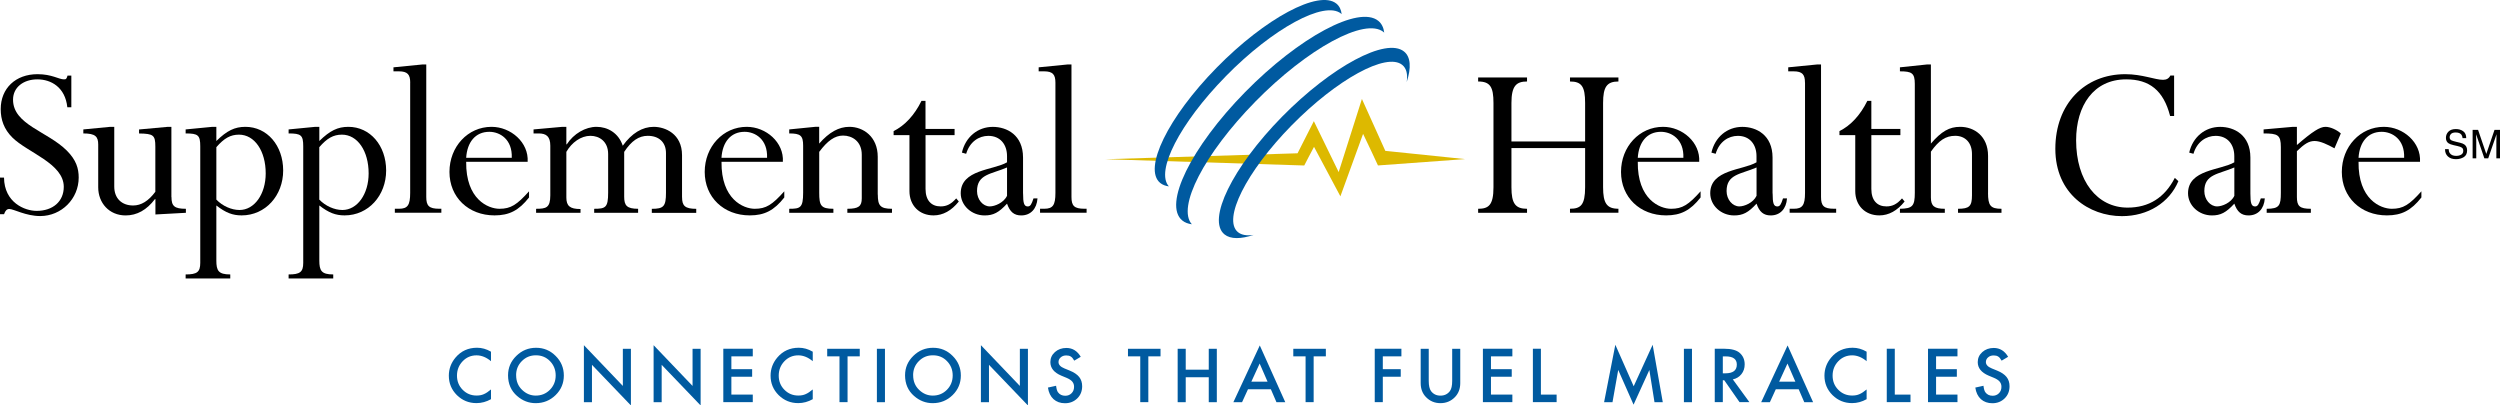 <?xml version="1.0" encoding="UTF-8"?><svg xmlns="http://www.w3.org/2000/svg" viewBox="0 0 598.22 97.02"><defs><style>.d{fill:#005aa0;}.e{fill:#ddb900;}</style></defs><g id="a"/><g id="b"><g id="c"><g><g><path d="M17.07,25.66h-.96c-.51-4.8-3.9-6.67-7.17-6.67s-5.82,1.86-5.82,4.86c0,5.99,8.25,7.57,12.88,12.2,2.26,2.26,2.83,4.29,2.83,6.44,0,5.09-4.13,9.21-9.21,9.21-3.45,0-6.33-1.69-7.4-1.69-.57,0-.96,.39-1.25,1.24H0v-8.76H.96c.06,5.99,4.97,7.97,7.8,7.97,3.9,0,6.5-2.26,6.5-5.76,0-5.59-8.71-8.2-12.32-11.81C.96,30.92,.17,28.66,.17,26.11c0-4.97,3.56-8.36,8.81-8.36,3.45,0,5.09,1.24,6.33,1.24,.51,0,.62-.11,.85-.9h.91v7.57Z"/><path d="M41.03,47.14c0,2.2,.73,2.82,3.45,2.82v.96l-7.29,.4v-3.67h-.12c-1.97,2.6-4.3,3.9-7.01,3.9-3.95,0-6.56-3-6.56-6.73v-10.23c0-1.92-.68-2.66-3.56-2.66v-.96l6.44-.62h.96v14.3c0,2.83,1.81,4.52,4.52,4.52,1.92,0,3.67-1.07,5.31-3.28v-10.79c0-2.77-.45-3.11-3.9-3.16v-.96l6.78-.62h.96v16.78Z"/><path d="M47.92,35.04c0-2.71-.51-3.11-3.5-3.11v-.96l6.39-.62h.96v3.39c2.54-2.49,4.4-3.39,6.95-3.39,5.2,0,9.04,4.47,9.04,10.45s-4.24,10.74-9.94,10.74c-2.15,0-3.79-.62-6.05-2.37v13.17c0,2.43,.5,3.33,3.33,3.33v.96h-10.68v-.96c2.72,0,3.5-.56,3.5-2.77v-27.86Zm3.85,12.72c1.46,1.53,3.61,2.49,5.54,2.49,3.56,0,6.27-3.78,6.27-8.76,0-5.37-2.66-9.27-6.39-9.27-2.03,0-3.56,.85-5.42,3v12.54Z"/><path d="M72.56,35.04c0-2.71-.51-3.11-3.5-3.11v-.96l6.39-.62h.96v3.39c2.54-2.49,4.41-3.39,6.95-3.39,5.2,0,9.04,4.47,9.04,10.45s-4.24,10.74-9.94,10.74c-2.15,0-3.79-.62-6.05-2.37v13.17c0,2.43,.51,3.33,3.33,3.33v.96h-10.68v-.96c2.71,0,3.5-.56,3.5-2.77v-27.86Zm3.84,12.72c1.47,1.53,3.62,2.49,5.53,2.49,3.56,0,6.28-3.78,6.28-8.76,0-5.37-2.66-9.27-6.39-9.27-2.04,0-3.56,.85-5.42,3v12.54Z"/><path d="M98.16,19.78c0-1.92-.62-2.71-2.71-2.71h-1.3v-.96l6.89-.68h.96v31.7c0,2.15,.68,2.82,3.11,2.82h.5v.96h-11.13v-.96h1.02c2.03,0,2.65-.85,2.65-3.78V19.78Z"/><path d="M111.55,38.72c-.11,8.98,5.26,11.24,7.97,11.24s4.18-.96,7.07-4.18v1.47c-2.43,3.11-4.75,4.29-8.25,4.29-6.27,0-10.79-4.35-10.79-10.4s4.41-10.79,10.06-10.79c4.63,0,8.93,3.73,8.65,8.37h-14.69Zm10.91-.96c.17-4.41-2.83-6.22-5.37-6.22-3.33,0-5.31,2.48-5.54,6.22h10.91Z"/><path d="M163.21,47.2c0,2.03,.68,2.77,3.39,2.77v.96h-10.63v-.96c2.82,0,3.39-.56,3.39-3.84v-9.5c0-2.6-1.7-4.13-4.35-4.13-2.15,0-3.9,1.19-5.65,3.84v10.74c0,2.09,.62,2.88,3.33,2.88v.96h-10.51v-.96c2.71,0,3.34-.28,3.34-3.84v-9.27c0-2.99-2.09-4.35-4.24-4.35-2.26,0-4.47,1.58-5.76,3.84v10.91c0,2.03,.85,2.77,3.39,2.77v.9h-10.63v-.96c2.38,0,3.4-.22,3.4-3.22v-11.87c0-2.21-.96-2.94-2.77-2.94h-1.24v-.96l6.89-.62h.96v4.18h.11c1.64-2.54,4.46-4.18,7.12-4.18s5.26,1.47,6.27,4.52c2.15-3,4.69-4.52,7.4-4.52s6.78,1.64,6.78,6.78v10.06Z"/><path d="M172.65,38.72c-.11,8.98,5.25,11.24,7.96,11.24s4.18-.96,7.06-4.18v1.47c-2.43,3.11-4.75,4.29-8.25,4.29-6.27,0-10.79-4.35-10.79-10.4s4.41-10.79,10.06-10.79c4.63,0,8.93,3.73,8.64,8.37h-14.69Zm10.9-.96c.17-4.41-2.83-6.22-5.37-6.22-3.34,0-5.31,2.48-5.54,6.22h10.9Z"/><path d="M210.05,46.57c0,2.6,.56,3.39,3.39,3.39v.96h-10.68v-.96c2.71,0,3.45-.62,3.45-2.49v-10.45c0-3.22-2.32-4.58-4.47-4.58-1.98,0-3.73,1.24-5.71,3.9v9.78c0,3.05,.39,3.84,3.39,3.84v.96h-10.57v-.96c2.65,0,3.33-.22,3.33-3.84v-11.25c0-2.43-.62-2.94-3.33-2.94v-.96l6.21-.62h.96v4.01c2.37-2.71,4.69-4.01,7.23-4.01,3.34,0,6.78,2.37,6.78,7.17v9.05Z"/><path d="M221.47,30.86h6.95v1.47h-6.95v12.88c0,2.77,1.41,4.18,3.61,4.18,1.47,0,2.54-.57,3.73-1.92l.62,.74c-1.75,2.2-3.79,3.33-6.05,3.33-3.39,0-5.76-2.37-5.76-5.82v-13.39h-3.79v-.96c2.71-1.36,4.97-3.79,6.67-7.23h.96v6.73Z"/><path d="M244.81,46.29c0,2.32,.23,3.11,1.13,3.11,.62,0,.9-.51,1.36-1.92h.96c-.17,2.49-1.64,4.07-3.9,4.07-1.7,0-2.71-.85-3.39-2.82-1.98,2.15-3.28,2.82-5.37,2.82-3.11,0-5.71-2.37-5.71-5.31,0-5.71,7.8-5.48,11.08-7.4v-1.47c0-2.83-1.64-4.86-4.47-4.86-2.26,0-4.46,1.41-5.31,4.29l-1.02-.28c.85-3.73,3.79-6.16,7.4-6.16,3.33,0,7.23,1.92,7.23,7.35v8.59Zm-3.84-6.22c-3.79,1.64-7.18,1.58-7.18,5.65,0,2.03,1.41,3.67,3.05,3.67,1.18,0,3.33-.85,4.13-2.54v-6.78Z"/><path d="M252.55,19.78c0-1.92-.62-2.71-2.71-2.71h-1.3v-.96l6.89-.68h.96v31.7c0,2.15,.68,2.82,3.11,2.82h.51v.96h-11.14v-.96h1.02c2.04,0,2.66-.85,2.66-3.78V19.78Z"/><path d="M361.67,35.44v9.38c0,3.9,.96,5.14,3.73,5.14v.96h-11.7v-.96c2.49,0,3.67-.85,3.67-5.14V24.64c0-3.84-.79-5.14-3.67-5.14v-.96h11.7v.96c-2.54,0-3.73,1.02-3.73,5.14v9.21h17.63v-9.21c0-3.96-.85-5.14-3.62-5.14v-.96h11.59v.96c-2.77,0-3.67,1.3-3.67,5.14v20.17c0,3.84,.9,5.14,3.67,5.14v.96h-11.59v-.96c2.54,0,3.62-.85,3.62-5.14v-9.38h-17.63Z"/><path d="M391.9,38.72c-.11,8.98,5.26,11.24,7.97,11.24s4.18-.96,7.06-4.18v1.47c-2.43,3.11-4.75,4.29-8.25,4.29-6.27,0-10.79-4.35-10.79-10.4s4.41-10.79,10.06-10.79c4.63,0,8.93,3.73,8.65,8.37h-14.69Zm10.91-.96c.17-4.41-2.83-6.22-5.37-6.22-3.33,0-5.31,2.48-5.54,6.22h10.91Z"/><path d="M424.17,46.29c0,2.32,.23,3.11,1.13,3.11,.62,0,.9-.51,1.35-1.92h.96c-.17,2.49-1.64,4.07-3.9,4.07-1.7,0-2.72-.85-3.39-2.82-1.97,2.15-3.28,2.82-5.37,2.82-3.11,0-5.71-2.37-5.71-5.31,0-5.71,7.8-5.48,11.07-7.4v-1.47c0-2.83-1.64-4.86-4.46-4.86-2.26,0-4.47,1.41-5.31,4.29l-1.02-.28c.85-3.73,3.78-6.16,7.4-6.16,3.33,0,7.23,1.92,7.23,7.35v8.59Zm-3.84-6.22c-3.78,1.64-7.18,1.58-7.18,5.65,0,2.03,1.42,3.67,3.05,3.67,1.19,0,3.33-.85,4.12-2.54v-6.78Z"/><path d="M431.91,19.78c0-1.92-.62-2.71-2.71-2.71h-1.3v-.96l6.89-.68h.96v31.7c0,2.15,.68,2.82,3.11,2.82h.51v.96h-11.13v-.96h1.02c2.03,0,2.66-.85,2.66-3.78V19.78Z"/><path d="M447.79,30.86h6.95v1.47h-6.95v12.88c0,2.77,1.41,4.18,3.61,4.18,1.47,0,2.54-.57,3.73-1.92l.62,.74c-1.75,2.2-3.78,3.33-6.05,3.33-3.39,0-5.76-2.37-5.76-5.82v-13.39h-3.78v-.96c2.71-1.36,4.97-3.79,6.67-7.23h.96v6.73Z"/><path d="M475.71,46.12c0,3.05,.56,3.84,3.22,3.84v.96h-10.4v-.96c2.71,0,3.34-.62,3.34-3.22v-9.89c0-2.66-1.58-4.35-4.01-4.35-2.26,0-3.9,1.07-5.82,3.79v10.96c0,2.09,.85,2.71,3.33,2.71v.96h-10.74v-.96c3-.06,3.56-.62,3.56-3.84V20.07c0-2.6-.74-3-3.56-3v-.96l6.45-.68h.96v18.93c2.54-2.94,4.41-4.01,7.01-4.01,3.33,0,6.67,2.2,6.67,6.95v8.82Z"/><path d="M519.28,27.75c-1.58-6.1-4.92-8.76-10.51-8.76-7.8,0-11.98,6.27-11.98,14.58,0,9.72,5.03,16.11,12.32,16.11,5.09,0,8.87-2.37,11.3-7.12l.85,.79c-2.15,5.14-7.29,8.37-13.51,8.37-7.8,0-15.93-5.31-15.93-16.11s7.07-17.86,16.73-17.86c4.07,0,7.12,1.35,9.04,1.35,.85,0,1.41-.34,1.75-1.02h.9v9.67h-.96Z"/><path d="M538.49,46.29c0,2.32,.23,3.11,1.13,3.11,.62,0,.9-.51,1.36-1.92h.96c-.17,2.49-1.64,4.07-3.9,4.07-1.7,0-2.71-.85-3.39-2.82-1.98,2.15-3.28,2.82-5.37,2.82-3.11,0-5.71-2.37-5.71-5.31,0-5.71,7.8-5.48,11.07-7.4v-1.47c0-2.83-1.64-4.86-4.46-4.86-2.26,0-4.47,1.41-5.31,4.29l-1.02-.28c.85-3.73,3.79-6.16,7.41-6.16,3.33,0,7.23,1.92,7.23,7.35v8.59Zm-3.84-6.22c-3.79,1.64-7.18,1.58-7.18,5.65,0,2.03,1.41,3.67,3.06,3.67,1.18,0,3.33-.85,4.12-2.54v-6.78Z"/><path d="M549.62,47.14c0,2.2,.68,2.82,3.34,2.82v.96h-10.57v-.96c3.05,0,3.39-.79,3.39-3.84v-10.91c0-2.94-.73-3.28-4.13-3.28v-.96l7.01-.62h.96v4.35c3.73-3.22,5.48-4.35,6.84-4.35,1.13,0,2.66,.68,3.67,1.58l-1.52,3.56c-1.64-.9-3.39-1.75-4.75-1.75s-2.43,.68-4.24,2.43v10.96Z"/><path d="M564.37,38.72c-.11,8.98,5.26,11.24,7.97,11.24s4.19-.96,7.07-4.18v1.47c-2.43,3.11-4.75,4.29-8.25,4.29-6.27,0-10.79-4.35-10.79-10.4s4.41-10.79,10.06-10.79c4.63,0,8.93,3.73,8.65,8.37h-14.69Zm10.91-.96c.17-4.41-2.83-6.22-5.37-6.22-3.33,0-5.31,2.48-5.54,6.22h10.91Z"/><path class="e" d="M312.1,39.59s1.81-3.53,2.33-4.45c.6,1.12,6.31,11.84,6.31,11.84,0,0,4.88-13.47,5.43-14.95,.64,1.26,3.56,7.56,3.56,7.56l20.84-1.52-19.08-1.97c-.18-.42-5.6-12.42-5.6-12.42l-.31,.98s-4.72,14.86-5.25,16.52c-.73-1.51-5.94-12.19-5.94-12.19,0,0-3.7,7.29-3.9,7.69l-46,1.42,47.61,1.5Z"/><path class="d" d="M293.28,18.28c11.28-11.5,23.66-18.22,27.63-15.02,.05,.05,.1,.1,.14,.14-.13-1.08-.54-1.95-1.27-2.54-4.19-3.38-17.03,3.48-28.66,15.34-11.63,11.85-17.66,24.2-13.48,27.59,.55,.44,1.25,.7,2.06,.81-3.28-3.6,2.63-15.15,13.58-26.31Z"/><path class="d" d="M300.32,24.38c12.57-12.8,26.33-20.29,30.74-16.72,.07,.05,.11,.11,.17,.16-.15-1.21-.61-2.17-1.42-2.83-4.65-3.77-18.93,3.88-31.89,17.07-12.95,13.2-19.66,26.94-15,30.71,.6,.49,1.38,.78,2.28,.9-3.64-4.02,2.94-16.87,15.12-29.28Z"/><path class="d" d="M296.25,55.57c-3.78-3.05,1.95-14.49,12.8-25.55,10.86-11.05,22.72-17.54,26.49-14.49,1.02,.82,1.34,2.24,1.07,4.1,1.1-3.39,.98-6-.64-7.3-4.26-3.45-17.33,3.55-29.22,15.63-11.86,12.09-18,24.69-13.74,28.13,1.45,1.17,3.9,1.14,6.98,.12-1.6,.24-2.89,.04-3.75-.65Z"/><g><path d="M585.93,35.68c.02,.39,.1,.7,.26,.94,.29,.45,.81,.68,1.55,.68,.33,0,.63-.05,.9-.15,.53-.19,.79-.54,.79-1.03,0-.37-.11-.64-.34-.79-.22-.15-.58-.29-1.06-.39l-.89-.2c-.58-.14-.99-.28-1.23-.45-.42-.28-.63-.72-.63-1.29,0-.62,.21-1.12,.62-1.52,.41-.4,.99-.6,1.75-.6,.69,0,1.28,.17,1.76,.52,.49,.35,.73,.9,.73,1.66h-.87c-.04-.36-.14-.64-.28-.83-.27-.35-.72-.53-1.36-.53-.52,0-.89,.11-1.12,.34-.22,.23-.34,.5-.34,.8,0,.33,.13,.57,.41,.73,.17,.1,.57,.22,1.19,.37l.92,.22c.44,.11,.79,.25,1.03,.43,.42,.32,.63,.78,.63,1.39,0,.75-.27,1.29-.8,1.62-.53,.32-1.15,.49-1.86,.49-.82,0-1.47-.22-1.93-.65-.47-.43-.7-1.01-.69-1.75h.87Z"/><path d="M591.66,31.07h1.31l1.97,5.77,1.97-5.77h1.31v6.82h-.87v-4.03c0-.14,0-.37,.02-.69,.01-.32,.02-.67,.02-1.04l-1.99,5.76h-.92l-1.98-5.76v.21c0,.17,0,.42,.02,.77,.01,.34,.02,.6,.02,.75v4.03h-.87v-6.82Z"/></g></g><g><path class="d" d="M117.49,84.15v2.28c-1.11-.93-2.27-1.4-3.46-1.4-1.31,0-2.42,.47-3.32,1.41-.9,.94-1.36,2.09-1.36,3.44s.45,2.47,1.36,3.39,2.01,1.38,3.33,1.38c.68,0,1.25-.11,1.73-.33,.26-.11,.54-.26,.82-.45s.58-.41,.9-.68v2.33c-1.1,.62-2.26,.94-3.48,.94-1.83,0-3.38-.64-4.68-1.91-1.29-1.29-1.93-2.84-1.93-4.65,0-1.63,.54-3.08,1.61-4.35,1.32-1.56,3.04-2.34,5.14-2.34,1.15,0,2.26,.31,3.33,.94Z"/><path class="d" d="M121.57,89.79c0-1.8,.66-3.34,1.98-4.63,1.31-1.29,2.89-1.94,4.73-1.94s3.38,.65,4.68,1.95c1.31,1.3,1.96,2.87,1.96,4.69s-.66,3.4-1.97,4.68c-1.32,1.29-2.91,1.93-4.77,1.93-1.65,0-3.13-.57-4.44-1.71-1.45-1.26-2.17-2.92-2.17-4.96Zm1.94,.02c0,1.41,.47,2.57,1.42,3.48,.94,.91,2.03,1.37,3.27,1.37,1.34,0,2.47-.46,3.39-1.39,.92-.94,1.38-2.08,1.38-3.43s-.46-2.5-1.37-3.43c-.9-.93-2.02-1.39-3.36-1.39s-2.45,.46-3.37,1.39c-.92,.92-1.37,2.05-1.37,3.39Z"/><path class="d" d="M139.72,96.24v-13.64l9.32,9.75v-8.88h1.93v13.55l-9.32-9.72v8.94h-1.93Z"/><path class="d" d="M156.4,96.24v-13.64l9.32,9.75v-8.88h1.93v13.55l-9.32-9.72v8.94h-1.93Z"/><path class="d" d="M180.13,85.27h-5.12v3.07h4.97v1.81h-4.97v4.27h5.12v1.81h-7.05v-12.78h7.05v1.81Z"/><path class="d" d="M194.48,84.15v2.28c-1.11-.93-2.27-1.4-3.46-1.4-1.31,0-2.42,.47-3.32,1.41-.9,.94-1.36,2.09-1.36,3.44s.45,2.47,1.36,3.39,2.01,1.38,3.33,1.38c.68,0,1.25-.11,1.73-.33,.26-.11,.54-.26,.82-.45s.58-.41,.9-.68v2.33c-1.1,.62-2.26,.94-3.48,.94-1.83,0-3.38-.64-4.68-1.91-1.29-1.29-1.93-2.84-1.93-4.65,0-1.63,.54-3.08,1.61-4.35,1.32-1.56,3.04-2.34,5.14-2.34,1.15,0,2.26,.31,3.33,.94Z"/><path class="d" d="M202.81,85.27v10.96h-1.93v-10.96h-2.94v-1.81h7.79v1.81h-2.93Z"/><path class="d" d="M211.76,83.46v12.78h-1.93v-12.78h1.93Z"/><path class="d" d="M216.57,89.79c0-1.8,.66-3.34,1.98-4.63,1.31-1.29,2.89-1.94,4.73-1.94s3.38,.65,4.68,1.95c1.31,1.3,1.96,2.87,1.96,4.69s-.66,3.4-1.97,4.68c-1.32,1.29-2.91,1.93-4.77,1.93-1.65,0-3.13-.57-4.44-1.71-1.45-1.26-2.17-2.92-2.17-4.96Zm1.94,.02c0,1.41,.47,2.57,1.42,3.48,.94,.91,2.03,1.37,3.27,1.37,1.34,0,2.47-.46,3.39-1.39,.92-.94,1.38-2.08,1.38-3.43s-.46-2.5-1.37-3.43c-.9-.93-2.02-1.39-3.36-1.39s-2.45,.46-3.37,1.39c-.92,.92-1.37,2.05-1.37,3.39Z"/><path class="d" d="M234.72,96.24v-13.64l9.32,9.75v-8.88h1.93v13.55l-9.32-9.72v8.94h-1.93Z"/><path class="d" d="M258.62,85.37l-1.56,.93c-.29-.51-.57-.84-.84-.99-.28-.18-.63-.26-1.07-.26-.54,0-.98,.15-1.33,.46-.35,.3-.53,.67-.53,1.13,0,.62,.46,1.13,1.39,1.51l1.27,.52c1.04,.42,1.8,.93,2.28,1.53s.72,1.34,.72,2.22c0,1.17-.39,2.15-1.17,2.91-.79,.77-1.77,1.16-2.94,1.16-1.11,0-2.02-.33-2.75-.98-.71-.66-1.16-1.58-1.33-2.77l1.95-.43c.09,.75,.24,1.27,.46,1.56,.4,.55,.98,.83,1.74,.83,.6,0,1.1-.2,1.5-.6s.6-.91,.6-1.53c0-.25-.03-.48-.1-.68s-.18-.4-.32-.57-.34-.34-.57-.49-.51-.3-.83-.43l-1.23-.51c-1.75-.74-2.62-1.82-2.62-3.24,0-.96,.37-1.76,1.1-2.41,.73-.65,1.65-.98,2.74-.98,1.47,0,2.62,.72,3.45,2.15Z"/><path class="d" d="M274.78,85.27v10.96h-1.93v-10.96h-2.94v-1.81h7.79v1.81h-2.93Z"/><path class="d" d="M283.73,88.46h5.51v-5h1.93v12.78h-1.93v-5.97h-5.51v5.97h-1.93v-12.78h1.93v5Z"/><path class="d" d="M304.1,93.14h-5.47l-1.42,3.1h-2.08l6.32-13.58,6.1,13.58h-2.11l-1.34-3.1Zm-.79-1.81l-1.89-4.34-1.99,4.34h3.88Z"/><path class="d" d="M314.34,85.27v10.96h-1.93v-10.96h-2.94v-1.81h7.79v1.81h-2.93Z"/><path class="d" d="M335.34,85.27h-4.45v3.07h4.29v1.81h-4.29v6.08h-1.93v-12.78h6.38v1.81Z"/><path class="d" d="M341.88,83.46v7.7c0,1.1,.18,1.9,.54,2.41,.54,.73,1.29,1.1,2.26,1.1s1.73-.37,2.27-1.1c.36-.49,.54-1.29,.54-2.41v-7.7h1.93v8.22c0,1.35-.42,2.45-1.26,3.33-.94,.97-2.1,1.46-3.48,1.46s-2.53-.49-3.47-1.46c-.84-.87-1.26-1.98-1.26-3.33v-8.22h1.93Z"/><path class="d" d="M361.89,85.27h-5.12v3.07h4.97v1.81h-4.97v4.27h5.12v1.81h-7.05v-12.78h7.05v1.81Z"/><path class="d" d="M368.72,83.46v10.96h3.76v1.81h-5.68v-12.78h1.93Z"/><path class="d" d="M383.84,96.24l2.69-13.74,4.39,9.93,4.54-9.93,2.42,13.74h-1.98l-1.23-7.71-3.78,8.3-3.67-8.31-1.37,7.72h-1.99Z"/><path class="d" d="M404.87,83.46v12.78h-1.93v-12.78h1.93Z"/><path class="d" d="M414.65,90.79l3.96,5.44h-2.36l-3.65-5.23h-.35v5.23h-1.93v-12.78h2.26c1.69,0,2.91,.32,3.66,.95,.83,.71,1.24,1.64,1.24,2.8,0,.9-.26,1.68-.78,2.33s-1.2,1.07-2.05,1.25Zm-2.4-1.46h.61c1.83,0,2.74-.7,2.74-2.09,0-1.31-.89-1.96-2.66-1.96h-.69v4.05Z"/><path class="d" d="M430.4,93.14h-5.47l-1.42,3.1h-2.08l6.32-13.58,6.1,13.58h-2.11l-1.34-3.1Zm-.79-1.81l-1.89-4.34-1.99,4.34h3.88Z"/><path class="d" d="M446.66,84.15v2.28c-1.11-.93-2.27-1.4-3.46-1.4-1.31,0-2.42,.47-3.32,1.41-.9,.94-1.36,2.09-1.36,3.44s.45,2.47,1.36,3.39,2.01,1.38,3.33,1.38c.68,0,1.25-.11,1.73-.33,.26-.11,.54-.26,.82-.45s.58-.41,.9-.68v2.33c-1.1,.62-2.26,.94-3.48,.94-1.83,0-3.38-.64-4.68-1.91-1.29-1.29-1.93-2.84-1.93-4.65,0-1.63,.54-3.08,1.61-4.35,1.32-1.56,3.04-2.34,5.14-2.34,1.15,0,2.26,.31,3.33,.94Z"/><path class="d" d="M453.4,83.46v10.96h3.76v1.81h-5.68v-12.78h1.93Z"/><path class="d" d="M468.4,85.27h-5.12v3.07h4.97v1.81h-4.97v4.27h5.12v1.81h-7.05v-12.78h7.05v1.81Z"/><path class="d" d="M480.53,85.37l-1.56,.93c-.29-.51-.57-.84-.84-.99-.28-.18-.63-.26-1.07-.26-.54,0-.98,.15-1.33,.46-.35,.3-.53,.67-.53,1.13,0,.62,.46,1.13,1.39,1.51l1.27,.52c1.04,.42,1.8,.93,2.28,1.53s.72,1.34,.72,2.22c0,1.17-.39,2.15-1.17,2.91-.79,.77-1.77,1.16-2.94,1.16-1.11,0-2.02-.33-2.75-.98-.71-.66-1.16-1.58-1.33-2.77l1.95-.43c.09,.75,.24,1.27,.46,1.56,.4,.55,.98,.83,1.74,.83,.6,0,1.1-.2,1.5-.6s.6-.91,.6-1.53c0-.25-.03-.48-.1-.68s-.18-.4-.32-.57-.34-.34-.57-.49-.51-.3-.83-.43l-1.23-.51c-1.75-.74-2.62-1.82-2.62-3.24,0-.96,.37-1.76,1.1-2.41,.73-.65,1.65-.98,2.74-.98,1.47,0,2.62,.72,3.45,2.15Z"/></g></g></g></g></svg>